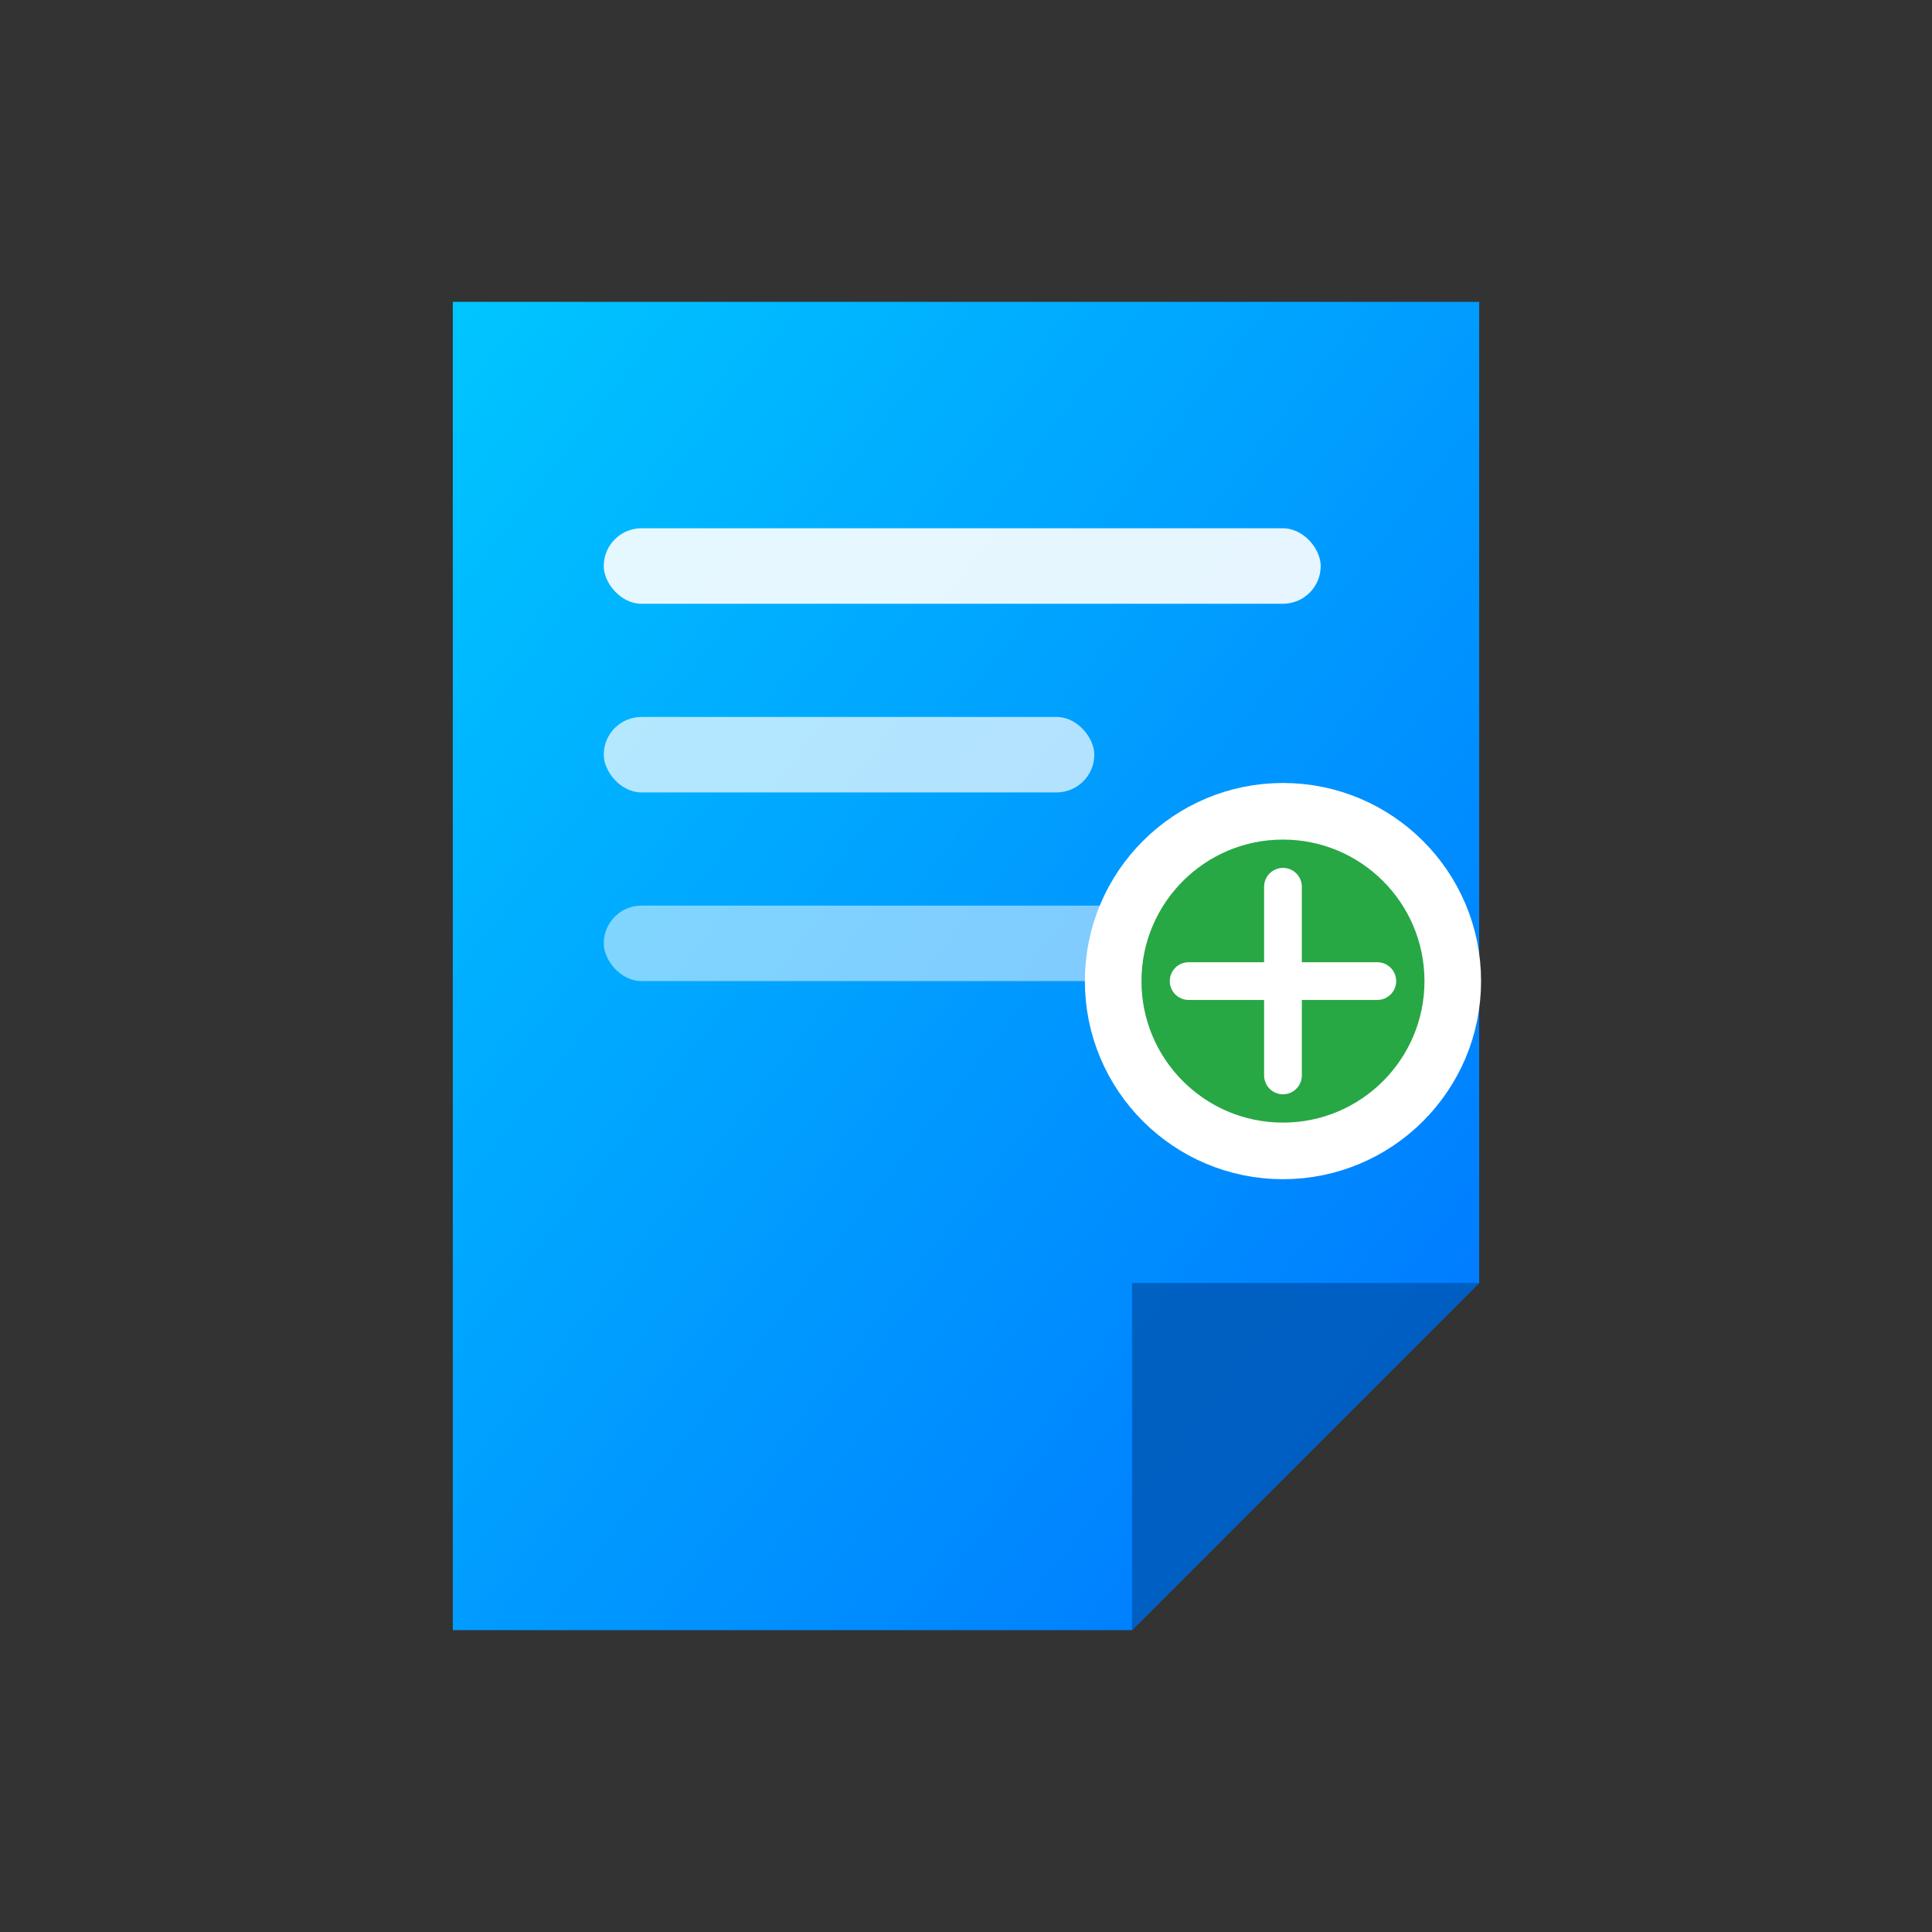 <svg xmlns="http://www.w3.org/2000/svg" viewBox="0 0 512 512">
  <rect x="0" y="0" width="512" height="512" fill="#333333" stroke="none"/>
  <defs>
    <linearGradient id="techGradient" x1="0%" y1="0%" x2="100%" y2="100%">
      <stop offset="0%" style="stop-color:#00c6ff;stop-opacity:1" />
      <stop offset="100%" style="stop-color:#0072ff;stop-opacity:1" />
    </linearGradient>
  </defs>

  <!-- Cuerpo de la Nota con esquina doblada (estilo digital) -->
  <path d="M120,80 H392 V340 L300,432 H120 Z" fill="url(#techGradient)" />
  <path d="M300,340 H392 L300,432 Z" fill="#0056b3" opacity="0.8" />

  <!-- Líneas que simulan un Layout Web / Código -->
  <rect x="160" y="140" width="190" height="20" rx="10" fill="#ffffff" opacity="0.9" />
  <rect x="160" y="190" width="130" height="20" rx="10" fill="#ffffff" opacity="0.7" />
  <rect x="160" y="240" width="160" height="20" rx="10" fill="#ffffff" opacity="0.5" />

  <!-- El "Pulso" de Innovación (Círculo central) -->
  <circle cx="340" cy="260" r="45" fill="#28a745" stroke="#ffffff" stroke-width="15" />
  
  <!-- Símbolo de Nodo/Conexión dentro del círculo -->
  <path d="M340,235 V285 M315,260 H365" stroke="#ffffff" stroke-width="10" stroke-linecap="round" />
</svg>